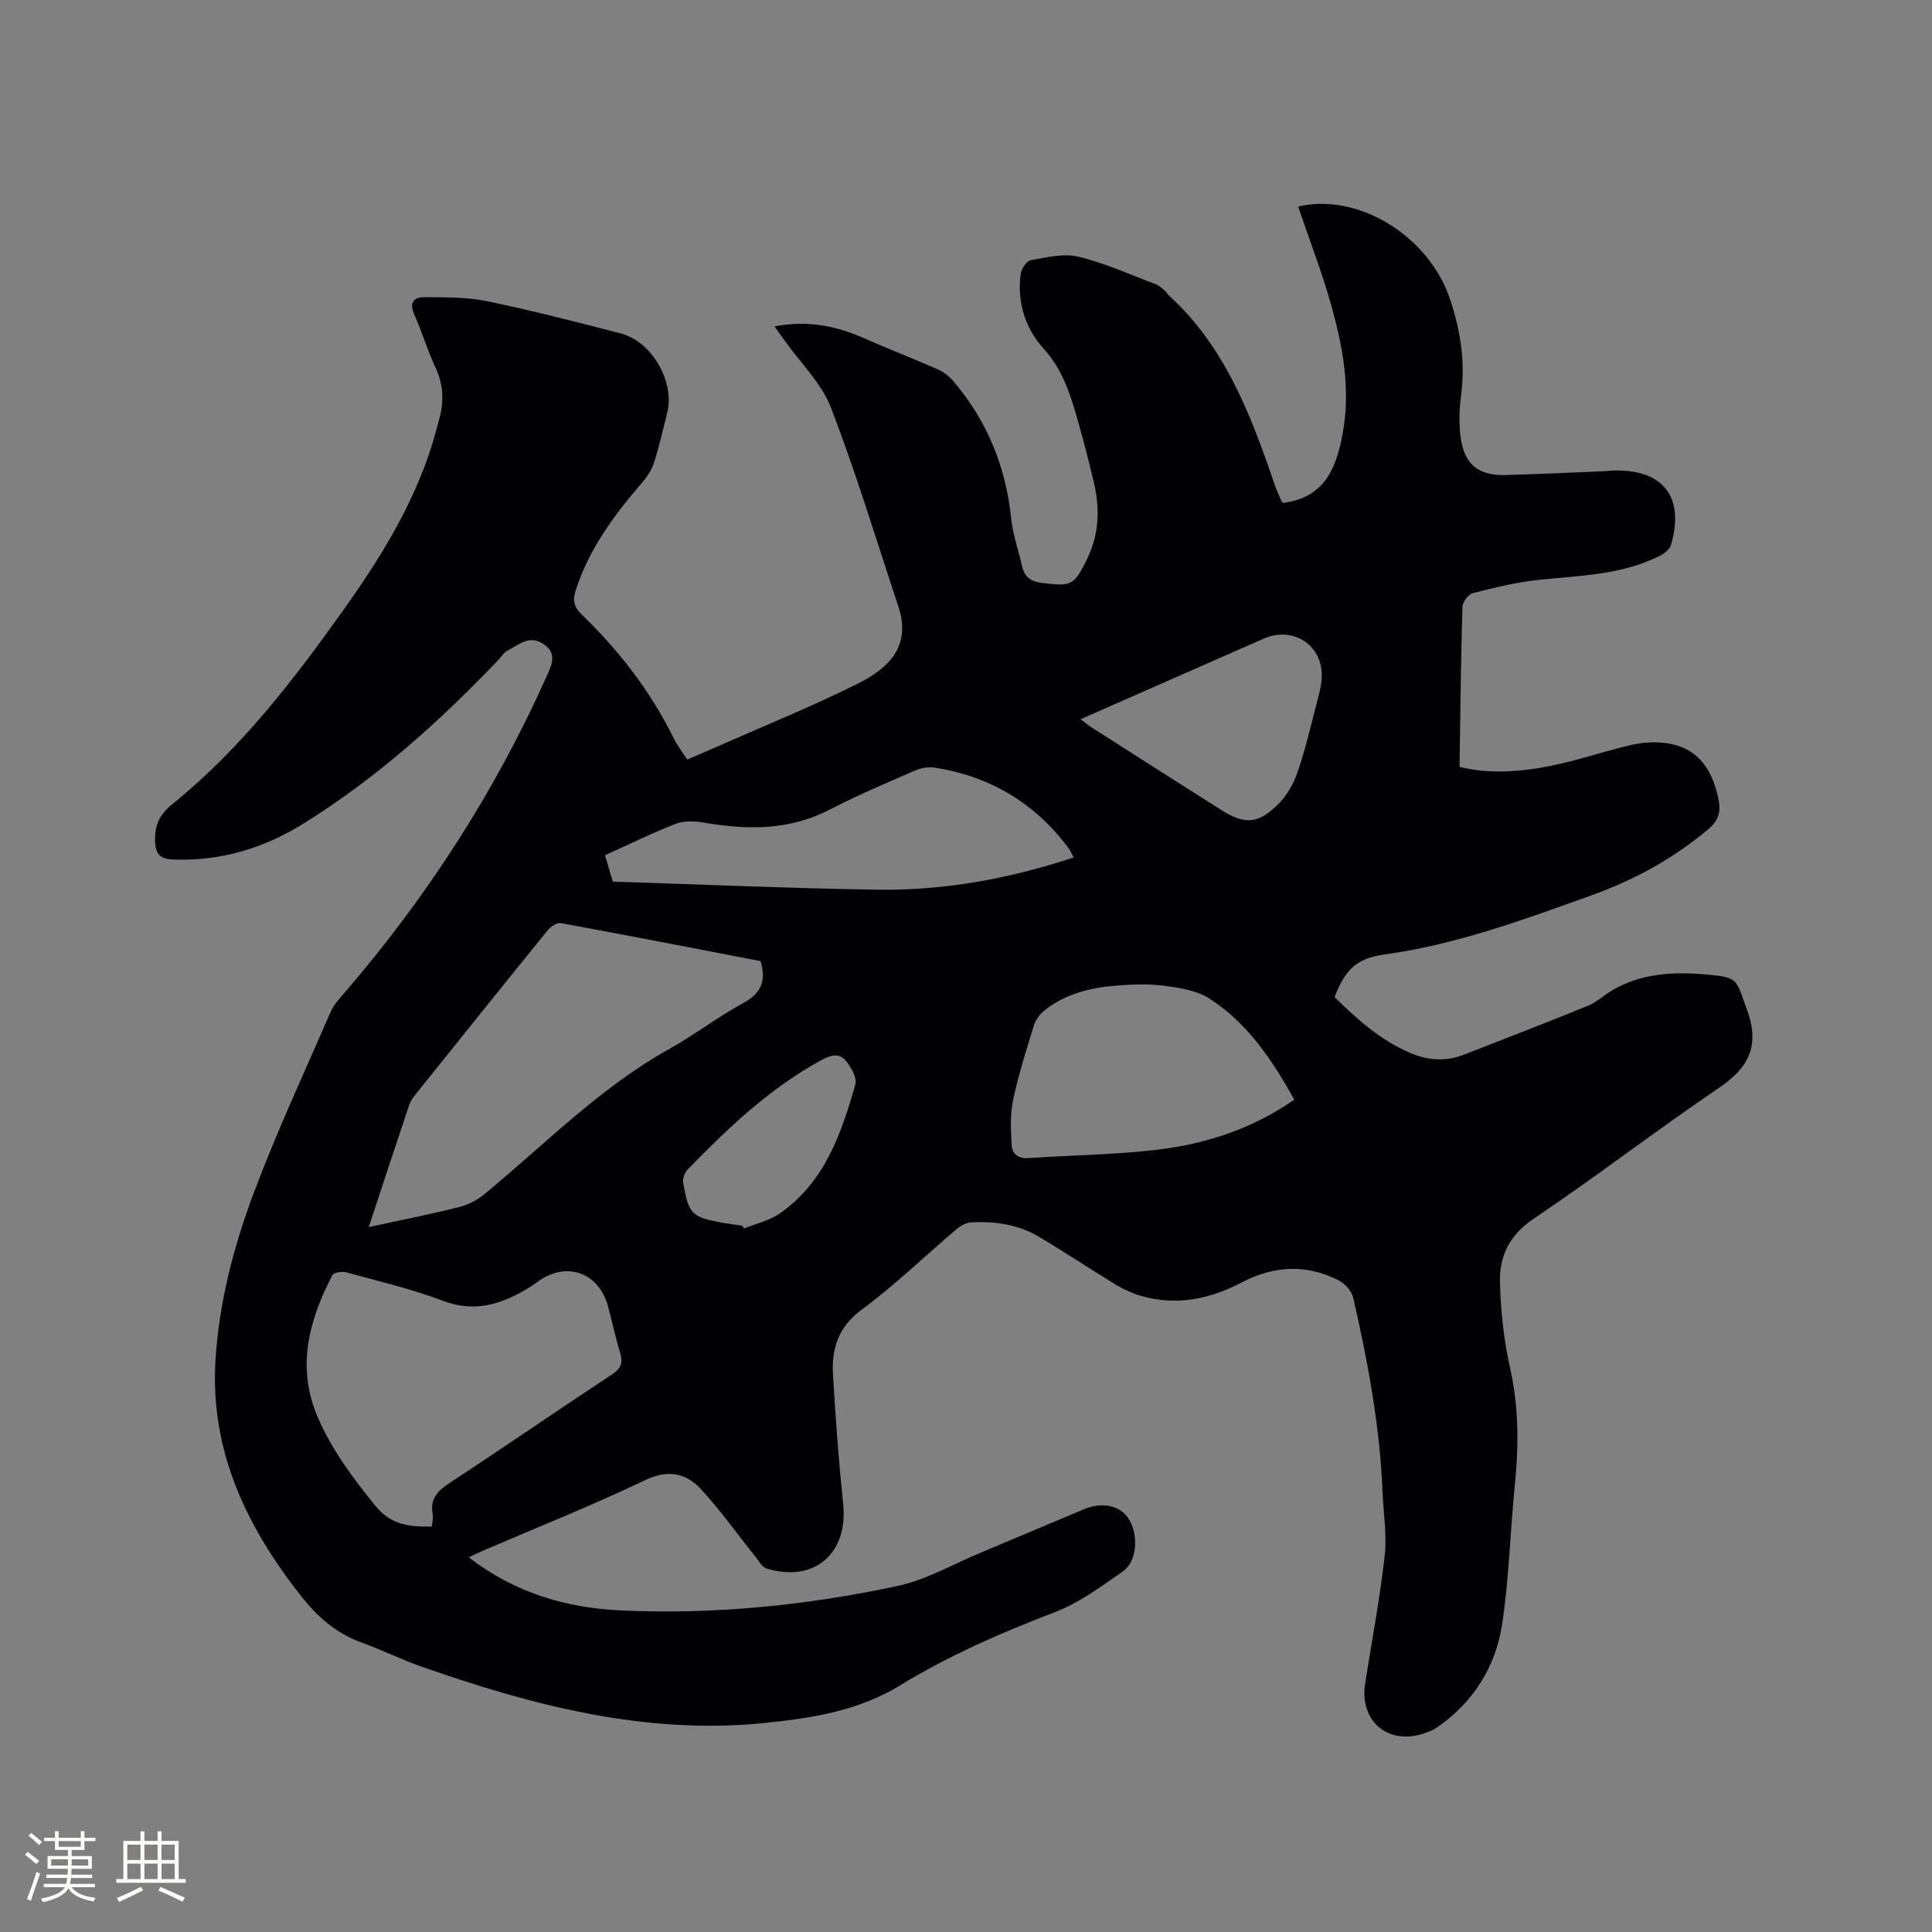 <svg enable-background="new 0 0 400 400" viewBox="0 0 400 400" xmlns="http://www.w3.org/2000/svg"><rect x="0" y="0" width="400" height="400" fill="#808080" stroke="none"/><path d="m97.05 322.42c9.61 7.43 20.23 10.48 31.52 11 19.25.89 38.36-1.03 57.16-5.04 6.01-1.28 11.6-4.54 17.37-6.94 7.13-2.97 14.24-6 21.37-8.99 3.72-1.55 7.38-.77 9.14 1.9 2.16 3.26 1.88 8.87-1.1 10.96-4.48 3.13-9.01 6.51-14.04 8.44-11.1 4.27-21.95 8.96-32.1 15.18-8.58 5.26-18.19 6.78-27.89 7.78-24.76 2.55-48.16-3.58-71.2-11.65-4.19-1.47-8.19-3.47-12.37-4.97-5.28-1.9-9.17-5.32-12.61-9.69-11.27-14.33-18.81-30.01-17.69-48.72.72-11.92 3.73-23.49 7.89-34.59 4.78-12.76 10.55-25.15 15.99-37.66.61-1.41 1.76-2.62 2.78-3.82 17.06-19.79 31.11-41.51 41.81-65.37 1.13-2.51 2.51-5.13-.9-7.1-2.88-1.67-4.95.52-7.2 1.62-.71.35-1.17 1.21-1.75 1.82-12.19 12.78-25.27 24.52-40.31 33.88-8.15 5.08-17.06 7.84-26.84 7.5-2.94-.1-3.91-.96-3.97-4.05-.07-3.45 1.15-5.46 3.79-7.6 14.05-11.4 24.97-25.62 35.37-40.25 7.39-10.39 14.08-21.18 18.01-33.44.61-1.91 1.11-3.86 1.65-5.8 1.03-3.69.89-7.22-.8-10.8-1.67-3.53-2.76-7.34-4.36-10.91-1.11-2.47-.07-3.6 2.09-3.58 4.32.03 8.73-.05 12.92.82 9.33 1.93 18.57 4.3 27.78 6.7 6.44 1.68 11.17 10.01 9.58 16.39-.87 3.49-1.66 7.02-2.77 10.44-.5 1.54-1.53 3-2.61 4.25-5.7 6.63-10.83 13.57-13.55 22.05-.65 2.03-.47 3.4 1.17 4.99 7.75 7.49 14.29 15.91 19.08 25.64.74 1.5 1.78 2.84 2.81 4.45 2.38-1.02 4.6-1.96 6.81-2.94 9.58-4.24 19.33-8.17 28.69-12.87 6.47-3.25 10.9-7.84 8.22-15.91-4.56-13.75-8.75-27.64-13.95-41.14-1.95-5.07-6.28-9.23-9.53-13.8-.65-.92-1.31-1.84-2.16-3.02 6.8-1.32 12.76-.12 18.58 2.46 5.03 2.23 10.17 4.2 15.21 6.42 1.2.53 2.35 1.41 3.2 2.41 7.03 8.22 10.91 17.75 12.02 28.52.34 3.34 1.53 6.59 2.26 9.89.52 2.31 1.93 3.16 4.24 3.43 6 .71 6.5.52 9.18-4.91 2.57-5.2 2.71-10.61 1.39-16.12-.99-4.12-2.03-8.23-3.19-12.3-1.56-5.46-3.12-10.77-7.21-15.25-3.77-4.13-5.46-9.58-4.72-15.36.14-1.08 1.23-2.74 2.1-2.9 3.25-.58 6.79-1.46 9.86-.72 5.52 1.33 10.78 3.73 16.13 5.74.65.25 1.2.82 1.75 1.29.32.27.52.68.83.96 11.56 10.53 16.91 24.55 21.8 38.83.41 1.2.92 2.37 1.41 3.54.12.28.34.51.4.61 8.74-1.04 11.14-7.33 12.44-14.62 1.61-9.03-.02-17.78-2.43-26.37-1.93-6.9-4.54-13.6-6.84-20.36 12.22-2.95 27.04 5.93 31.47 19.21 2.17 6.5 3.2 13.15 2.25 20.03-.3 2.19-.4 4.46-.26 6.66.36 5.56 2.07 9.87 9.46 9.68 6.78-.18 13.55-.51 20.33-.78.63-.03 1.27-.13 1.9-.15 10.39-.33 14.94 5.41 12.06 15.38-.26.91-1.36 1.79-2.29 2.26-7.78 3.94-16.31 4.1-24.74 4.95-4.7.47-9.36 1.62-13.95 2.77-.95.24-2.18 1.84-2.21 2.84-.32 10.89-.43 21.79-.6 33.14 6.02 1.54 12.63 1.09 19.17-.26 4.86-1 9.61-2.55 14.43-3.79 1.63-.42 3.3-.83 4.97-.95 8.53-.61 13.28 3.24 15.02 11.6.59 2.82.04 4.55-2.24 6.45-7.1 5.91-15.01 10.3-23.64 13.41-14.14 5.1-28.24 10.31-43.27 12.4-5.8.81-8.09 3.11-10.31 8.81 4.63 4.59 9.51 8.94 15.68 11.58 3.67 1.57 7.38 1.81 11.13.34 8.58-3.35 17.17-6.66 25.7-10.14 1.82-.74 3.33-2.22 5.06-3.23 6.06-3.52 12.71-3.82 19.43-3.22 6.71.6 6.05.96 8.34 7.16 2.77 7.5.53 12.03-5.73 16.29-12.97 8.81-25.43 18.38-38.43 27.14-4.94 3.33-7.06 7.67-6.94 13 .14 5.99.79 12.07 2.1 17.91 1.82 8.11 1.8 16.14.97 24.31-.97 9.6-1.18 19.3-2.64 28.81-1.34 8.73-5.94 16-13.34 21.19-.85.6-1.87 1-2.87 1.33-7.43 2.47-13.35-2.6-12.13-10.37 1.38-8.79 3.05-17.55 4.04-26.38.49-4.36-.25-8.87-.44-13.31-.56-13.61-3.04-26.93-6.07-40.15-.31-1.36-1.65-2.9-2.92-3.56-6.7-3.46-13.48-3.11-20.11.36-6.63 3.46-13.53 4.93-20.87 2.82-1.8-.52-3.58-1.32-5.18-2.29-5.34-3.24-10.54-6.72-15.91-9.92-4.31-2.57-9.14-3.3-14.09-3.02-1.03.06-2.19.67-3.01 1.37-6.55 5.55-12.75 11.58-19.64 16.67-4.84 3.57-6.28 8.02-5.98 13.37.51 8.98 1.18 17.96 2.11 26.9 1.06 10.25-6 16.37-15.88 13.35-.91-.28-1.56-1.53-2.26-2.4-3.76-4.69-7.24-9.63-11.31-14.03-3.14-3.39-6.86-4.11-11.64-1.82-10.88 5.2-22.11 9.67-33.2 14.44-.89.39-1.82.84-3.23 1.49zm-20.71-68.36c6.61-1.44 12.61-2.63 18.54-4.1 1.85-.46 3.77-1.37 5.24-2.58 12.58-10.34 23.99-22.14 38.41-30.18 5.26-2.94 10.09-6.67 15.38-9.54 3.76-2.04 4.75-4.64 3.55-8.68-13.71-2.63-27.51-5.32-41.34-7.86-.8-.15-2.1.71-2.71 1.46-9.15 11.27-18.23 22.6-27.31 33.92-.52.65-1.08 1.36-1.33 2.14-2.78 8.23-5.48 16.47-8.43 25.42zm13.07 61.99c.08-.93.33-1.79.18-2.56-.64-3.25 1.09-4.87 3.61-6.53 11.24-7.38 22.31-15.02 33.54-22.42 1.87-1.23 2.25-2.39 1.66-4.4-.94-3.14-1.64-6.35-2.47-9.52-1.85-7.09-8.48-9.57-14.39-5.41-.61.43-1.2.88-1.83 1.27-5.59 3.43-11.19 5.41-17.96 2.85-6.51-2.47-13.35-4.07-20.08-5.91-.87-.24-2.57.03-2.86.59-4.87 9.41-7.51 19.07-2.98 29.51 2.95 6.79 7.28 12.57 11.91 18.27 3.19 3.93 7.09 4.37 11.67 4.26zm178.56-88.38c-4.56-8.18-9.66-15.86-17.62-20.96-2.59-1.66-6.09-2.19-9.26-2.61-3.23-.43-6.58-.31-9.85-.05-5.43.43-10.69 1.66-15.06 5.21-.92.75-1.77 1.88-2.11 3-1.58 5.14-3.23 10.28-4.33 15.53-.63 3-.46 6.23-.28 9.33.11 1.86 1.39 2.8 3.53 2.65 8.56-.59 17.16-.68 25.67-1.62 10.43-1.14 20.3-4.21 29.31-10.48zm-45.67-50.14c-.49-.89-.72-1.47-1.09-1.96-6.98-9.36-16.3-14.88-27.8-16.66-1.35-.21-2.96.18-4.25.74-5.81 2.54-11.67 5.01-17.29 7.93-8.36 4.35-17.02 4.28-25.95 2.76-1.93-.33-4.17-.48-5.92.19-4.98 1.92-9.79 4.3-14.74 6.54.66 2.23 1.12 3.8 1.61 5.46 18.46.59 36.64 1.39 54.83 1.67 13.74.2 27.16-2.23 40.6-6.67zm1.43-28.63c.87.67 1.41 1.15 2.02 1.54 9 5.75 17.99 11.51 27.02 17.21 4.83 3.05 7.54 3.01 11.64-.91 1.87-1.78 3.33-4.3 4.19-6.76 1.64-4.67 2.74-9.54 4-14.34.45-1.73.95-3.49 1.05-5.26.37-6.69-5.83-10.86-12.01-8.16-2.81 1.23-5.61 2.47-8.41 3.7-9.73 4.29-19.47 8.57-29.5 12.98zm-70.03 104.87c.1.19.21.39.31.58 2.47-1 5.22-1.6 7.36-3.07 9.32-6.42 12.8-16.5 15.71-26.72.41-1.43-.92-3.78-2.11-5.11-1.42-1.59-3.32-.86-5.17.17-10.53 5.81-19.12 13.95-27.4 22.48-.62.64-1.11 1.87-.97 2.7 1.16 6.69 1.76 7.23 8.51 8.42 1.25.21 2.51.36 3.76.55z" fill="#010103"/><g fill="#fcfbfa"><path d="m5.17 384 .55-.58c.85.61 1.65 1.24 2.4 1.87l-.59.64c-.83-.73-1.62-1.38-2.36-1.93m1.22 9.53-.82-.34c.71-1.76 1.37-3.64 1.98-5.63.24.13.5.25.76.36-.6 1.67-1.24 3.54-1.92 5.61m-.5-13.5.57-.54c.56.44 1.31 1.06 2.26 1.87l-.64.64c-.68-.66-1.41-1.32-2.19-1.97m3.25.46h2.24v-1.36h.77v1.36h4.57v-1.36h.76v1.36h2.28v.69h-2.28v1.84h-2.64v1.26h4.18v2.64h-4.21c0 .45-.02.86-.05 1.21h4.32v.69h-4.38c-.04.34-.1.75-.19 1.22h5.15v.69h-4.82c.87 1.19 2.51 1.92 4.93 2.19-.17.31-.3.57-.37.76-2.77-.49-4.52-1.41-5.26-2.76-.56 1.26-2.3 2.23-5.24 2.9-.12-.24-.26-.48-.43-.72 2.73-.55 4.38-1.34 4.96-2.38h-4.38v-.69h4.65c.1-.38.17-.79.21-1.22h-4.32v-.69h4.4c.03-.34.05-.75.05-1.21h-4.2v-2.64h4.23v-1.26h-2.69v-1.84h-2.24zm1.46 4.46v1.29h3.45c.01-.4.02-.57.01-.53v-.32-.45h-3.46zm1.55-2.59h4.57v-1.19h-4.57zm6.11 2.59h-3.42v.77c-.01.19-.01.37-.02.53h3.44z"/><path d="m32.63 379.16h.82v1.98h3.54v7.89h1.46v.78h-14.37v-.78h1.46v-7.89h3.54v-1.98h.82v1.98h2.73zm-3.49 11.48.5.73c-1.61.82-3.28 1.63-5 2.41-.13-.27-.28-.55-.44-.82 1.75-.72 3.4-1.49 4.94-2.32m-2.78-5.55h2.73v-3.18h-2.73zm0 3.95h2.73v-3.2h-2.73zm3.54-3.95h2.73v-3.18h-2.73zm0 3.95h2.73v-3.2h-2.73zm7.89 4.68c-1.84-.92-3.51-1.7-5.02-2.32l.45-.73c1.89.8 3.57 1.55 5.04 2.23zm-1.62-11.81h-2.73v3.18h2.73zm-2.73 7.13h2.73v-3.2h-2.73z"/></g></svg>